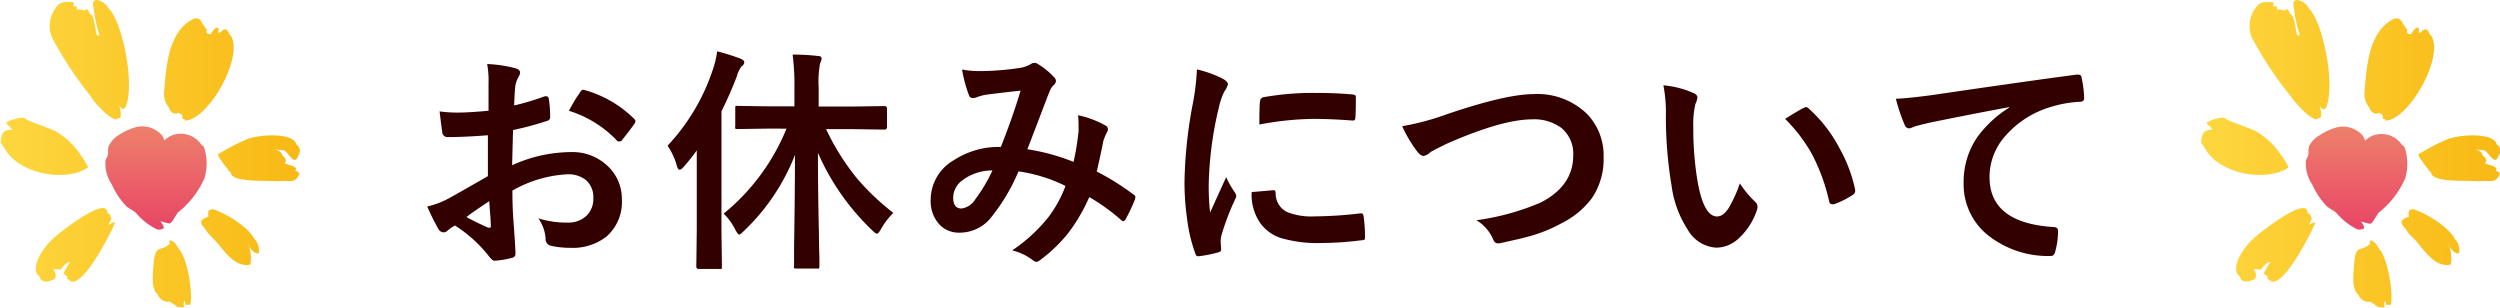 <svg xmlns="http://www.w3.org/2000/svg" xmlns:xlink="http://www.w3.org/1999/xlink" viewBox="0 0 273.37 33.68"><defs><style>.cls-1{fill:#300;}.cls-2,.cls-3,.cls-4,.cls-5{fill-rule:evenodd;}.cls-2{fill:url(#新規グラデーションスウォッ_2);}.cls-3{fill:url(#新規グラデーションスウォッ_7);}.cls-4{fill:url(#新規グラデーションスウォッ_2-2);}.cls-5{fill:url(#新規グラデーションスウォッ_7-2);}</style><linearGradient id="新規グラデーションスウォッ_2" x1="17.06" y1="-16794.2" x2="17.06" y2="-16805.43" gradientTransform="matrix(1, 0, 0, -1, 0, -16780.35)" gradientUnits="userSpaceOnUse"><stop offset="0" stop-color="#ed806b"/><stop offset="1" stop-color="#e84566"/></linearGradient><linearGradient id="新規グラデーションスウォッ_7" x1="32.76" y1="-16797.18" x2="0" y2="-16797.18" gradientTransform="matrix(1, 0, 0, -1, 0, -16780.35)" gradientUnits="userSpaceOnUse"><stop offset="0.01" stop-color="#f8b914"/><stop offset="1" stop-color="#fdd73f"/></linearGradient><linearGradient id="新規グラデーションスウォッ_2-2" x1="257.66" y1="-16794.2" x2="257.66" y2="-16805.43" xlink:href="#新規グラデーションスウォッ_2"/><linearGradient id="新規グラデーションスウォッ_7-2" x1="273.37" y1="-16797.18" x2="240.61" y2="-16797.18" xlink:href="#新規グラデーションスウォッ_7"/></defs><title>closing-day-h2</title><g id="レイヤー_2" data-name="レイヤー 2"><g id="top"><g id="ナビゲーション"><path class="cls-1" d="M53.42,12.11l0-3A9.89,9.89,0,0,0,53.27,7a14.69,14.69,0,0,1,3.08.46q.52.14.52.49a.94.94,0,0,1-.15.42,3.3,3.3,0,0,0-.37,1q-.08.75-.13,2.16a26.93,26.93,0,0,0,3.34-1,.51.51,0,0,1,.18,0c.15,0,.24.09.27.27a13.11,13.11,0,0,1,.15,2,.41.41,0,0,1-.34.42,34.81,34.81,0,0,1-3.72,1L56,18.07a15.67,15.67,0,0,1,6.4-1.44,5.61,5.61,0,0,1,4.16,1.63A4.91,4.91,0,0,1,68,21.82a5,5,0,0,1-1.7,4.06,6,6,0,0,1-3.94,1.22,9.36,9.36,0,0,1-2.13-.23.73.73,0,0,1-.57-.79,4.37,4.37,0,0,0-.79-2.2,10.46,10.46,0,0,0,3.25.46,2.84,2.84,0,0,0,2-.74,2.55,2.55,0,0,0,.76-1.94,2.45,2.45,0,0,0-.85-2,3.09,3.09,0,0,0-2-.6,13.45,13.45,0,0,0-6,1.78q0,1.66.1,3.12.22,3,.22,3.38a2.38,2.38,0,0,1,0,.56.45.45,0,0,1-.36.29,8.94,8.94,0,0,1-1.92.32q-.25,0-.63-.52a14.74,14.74,0,0,0-3.69-3.33,4.56,4.56,0,0,0-.83.57.63.63,0,0,1-.44.18.7.7,0,0,1-.57-.42,24.19,24.19,0,0,1-1.19-2.41,9.32,9.32,0,0,0,2.39-.91q1.18-.65,4.24-2.41V14.79q-2.6.2-4.37.2a.56.56,0,0,1-.62-.55q-.1-.62-.29-2.26a14,14,0,0,0,2,.13Q51.24,12.31,53.42,12.11ZM53.5,22Q51.85,23.08,51,23.73A25.84,25.84,0,0,0,53.4,24.9l.14,0c.08,0,.13-.05.13-.15a.23.23,0,0,0,0-.08q0-.39-.08-1.4T53.5,22Zm8.7-9.85a16.07,16.07,0,0,1,1.19-2q.2-.33.34-.33h.1a12.5,12.5,0,0,1,5.51,3.17.46.46,0,0,1,.15.27.89.89,0,0,1-.1.25q-.22.33-.74,1l-.67.86c0,.06-.14.09-.28.09s-.21,0-.24-.09A12.2,12.2,0,0,0,62.19,12.11Z"/><path class="cls-1" d="M73,15.93A22.47,22.47,0,0,0,78,7.45a10.28,10.28,0,0,0,.42-1.84,25.6,25.6,0,0,1,2.55.8q.42.19.42.39a.59.59,0,0,1-.29.45,2.82,2.82,0,0,0-.52,1.07,41.09,41.09,0,0,1-1.69,3.85V25.21l.05,3.95a.4.4,0,0,1-.05.25.48.48,0,0,1-.24,0H76.39c-.17,0-.25-.1-.25-.29l.05-3.95V19.33q0-1.87,0-2.88-.72,1-1.41,1.77c-.19.23-.35.34-.47.34s-.23-.15-.3-.44A7.57,7.57,0,0,0,73,15.93Zm11.2-1.87-3.55.05a.4.4,0,0,1-.25-.05.47.47,0,0,1,0-.24v-2c0-.14,0-.22.06-.24s.1,0,.23,0l3.55.05h2.63v-2a26.18,26.18,0,0,0-.2-3.66q1.47,0,2.75.15.42,0,.42.28a1.52,1.52,0,0,1-.17.54,11.17,11.17,0,0,0-.15,2.63v2.08h3.62l3.58-.05c.18,0,.27.09.27.28v2c0,.19-.09.29-.27.29l-3.58-.05H90.33a26,26,0,0,0,3.36,5.36,26.26,26.26,0,0,0,4,3.8A7.77,7.77,0,0,0,96.36,25c-.19.36-.35.55-.47.55s-.25-.12-.52-.37a26.22,26.22,0,0,1-5.93-8.47q0,4.23.11,8.89,0,.9.05,2.63c0,.5,0,.79,0,.86s0,.24-.06.27-.1,0-.23,0H87.08c-.14,0-.23,0-.25-.05a.51.51,0,0,1,0-.25q0-.1,0-2,.09-5.54.1-10.12a23,23,0,0,1-5.59,8.32c-.26.26-.44.39-.52.39s-.23-.18-.42-.54a6.31,6.31,0,0,0-1.27-1.75A23.3,23.3,0,0,0,86,14.07Z"/><path class="cls-1" d="M117.39,17.7a27.8,27.8,0,0,0,.55-3.35q0-.38,0-.75a9.14,9.14,0,0,0-.06-1,10.74,10.74,0,0,1,3,1.12.48.48,0,0,1,.27.44.41.41,0,0,1-.08.25,6.48,6.48,0,0,0-.42,1q-.24,1.23-.72,3.35a27,27,0,0,1,4,2.5c.14.08.22.17.22.28a1.06,1.06,0,0,1-.05.27A18.33,18.33,0,0,1,123.07,24c-.08.12-.16.18-.24.18a.48.48,0,0,1-.3-.18,21.94,21.94,0,0,0-3.42-2.45,19,19,0,0,1-2.35,4,16.48,16.48,0,0,1-2.91,2.8,1.12,1.12,0,0,1-.52.29.8.8,0,0,1-.38-.18,6,6,0,0,0-2.27-1.08,17.64,17.64,0,0,0,3.95-3.62,13.39,13.39,0,0,0,1.88-3.43,17,17,0,0,0-5.14-1.59A20.89,20.89,0,0,1,108.19,24a4.4,4.4,0,0,1-3.33,1.44,2.88,2.88,0,0,1-2.23-1,3.78,3.78,0,0,1-.86-2.62,5,5,0,0,1,2.49-4.28,9,9,0,0,1,5.18-1.47q1.29-3.24,2.16-6.16-1.75.19-3.58.42a5.12,5.12,0,0,0-1.18.29,1.26,1.26,0,0,1-.47.1.41.41,0,0,1-.41-.29,15,15,0,0,1-.76-2.83,9,9,0,0,0,1.79.17h.5a29.57,29.57,0,0,0,4-.34,3.26,3.26,0,0,0,1.27-.45.57.57,0,0,1,.34-.1.59.59,0,0,1,.36.1,8.1,8.1,0,0,1,1.78,1.44.65.65,0,0,1,.23.44.74.74,0,0,1-.25.45,1.69,1.69,0,0,0-.44.67l-.27.67q-1.94,5.1-2.17,5.67A22.92,22.92,0,0,1,117.39,17.7Zm-8.87.94a5.38,5.38,0,0,0-3.29,1.08,2.38,2.38,0,0,0-1,1.89q0,1.19.91,1.19a2.1,2.1,0,0,0,1.5-1A17.24,17.24,0,0,0,108.52,18.64Z"/><path class="cls-1" d="M130.88,7.59a12.1,12.1,0,0,1,2.79,1q.6.32.6.62a2.08,2.08,0,0,1-.39.79,7.88,7.88,0,0,0-.62,1.84,38.94,38.94,0,0,0-1.09,8.4,27.61,27.61,0,0,0,.15,3l1.76-3.87A9.9,9.9,0,0,0,135,21a1.17,1.17,0,0,1,.18.39.82.82,0,0,1-.13.42,28.23,28.23,0,0,0-1.49,3.92,3,3,0,0,0-.08.81l.05.72c0,.18-.11.29-.34.34a13.78,13.78,0,0,1-2.12.42H131c-.14,0-.24-.1-.29-.29a17,17,0,0,1-.91-3.85,28.56,28.56,0,0,1-.28-3.9,49.29,49.29,0,0,1,.89-8.53A25.92,25.92,0,0,0,130.88,7.59Zm6,13.41,2.36-.2h.05q.2,0,.2.39a2.25,2.25,0,0,0,1.26,2,7.21,7.21,0,0,0,3,.47,43.85,43.85,0,0,0,5-.33h.11c.14,0,.22.12.25.34a16.15,16.15,0,0,1,.15,2.23c0,.17,0,.27-.06.3a1,1,0,0,1-.38.08,36.09,36.09,0,0,1-4.24.29,14.29,14.29,0,0,1-4.61-.57,4.52,4.52,0,0,1-2.15-1.59A5.41,5.41,0,0,1,136.87,21Zm.83-7.38q0-2.24.08-2.55a.44.44,0,0,1,.37-.44,30.87,30.87,0,0,1,5.65-.47q2.21,0,3.85.15a1.19,1.19,0,0,1,.52.1c.05,0,.08.12.08.24q0,1.49-.05,2.21,0,.32-.28.32h-.06Q145.5,13,143.6,13A33.33,33.33,0,0,0,137.7,13.62Z"/><path class="cls-1" d="M153.33,13.8a28.77,28.77,0,0,0,5-1.35q6.4-2.16,9.37-2.16a7.79,7.79,0,0,1,5.83,2.16,6.51,6.51,0,0,1,1.82,4.73,7.6,7.6,0,0,1-1.28,4.49,9.28,9.28,0,0,1-3.3,2.73,16,16,0,0,1-3.44,1.41q-.93.27-3.16.75a2,2,0,0,1-.38.05q-.36,0-.53-.47a4.53,4.53,0,0,0-1.82-2.06,26.93,26.93,0,0,0,7-1.92q3.59-1.82,3.59-5.18a3.63,3.63,0,0,0-1.31-3,5,5,0,0,0-3.16-.93q-3.31,0-9.39,2.68-1.64.81-1.79.93a1.31,1.31,0,0,1-.71.39q-.34,0-.75-.55A14,14,0,0,1,153.33,13.8Z"/><path class="cls-1" d="M181.89,9.33a10.19,10.19,0,0,1,3.3.85q.42.19.42.47a2.11,2.11,0,0,1-.22.72,9.58,9.58,0,0,0-.23,2.55,34.54,34.54,0,0,0,.47,5.93q.67,3.82,2.13,3.82.66,0,1.26-.91a14.46,14.46,0,0,0,1.23-2.71,10.86,10.86,0,0,0,1.66,2,.74.74,0,0,1,.27.56,1.3,1.3,0,0,1-.08.41A7.33,7.33,0,0,1,190,26.18a3.6,3.6,0,0,1-2.36.9,3.86,3.86,0,0,1-3.11-2,11.57,11.57,0,0,1-1.75-4.8,45.62,45.62,0,0,1-.62-7.57A15.9,15.9,0,0,0,181.89,9.33ZM195.2,13q1.28-.81,2-1.19a.88.88,0,0,1,.29-.1.42.42,0,0,1,.28.15,15.36,15.36,0,0,1,3.36,4.32,15.82,15.82,0,0,1,1.73,4.58.59.59,0,0,1,0,.15.53.53,0,0,1-.3.42,9.68,9.68,0,0,1-2,1,.8.8,0,0,1-.23,0c-.17,0-.28-.11-.32-.33a20.79,20.79,0,0,0-1.92-5.23A17.53,17.53,0,0,0,195.2,13Z"/><path class="cls-1" d="M207.31,10.8q1.38-.05,4.14-.43,10.5-1.54,15.62-2.21h.15q.36,0,.39.29a12.3,12.3,0,0,1,.29,2.3q0,.38-.5.38a13,13,0,0,0-3.17.57A10.54,10.54,0,0,0,219,15.2a6.73,6.73,0,0,0-1.45,4.16q0,5,6.92,5.46.57,0,.57.39a8.08,8.08,0,0,1-.29,2.23q-.1.55-.48.55a10.59,10.59,0,0,1-6.88-2.26A7.11,7.11,0,0,1,214.72,20a8.65,8.65,0,0,1,1.49-5,12.44,12.44,0,0,1,3.5-3.24v-.05q-4.6.86-8.73,1.71-1.35.32-1.64.42a2.72,2.72,0,0,1-.57.2.54.54,0,0,1-.5-.39A19,19,0,0,1,207.31,10.8Z"/><path class="cls-2" d="M17.84,25a1,1,0,0,1-.65.09,7,7,0,0,1-2.32-1.81c-.27-.27-.81-.48-1.11-.79a8.29,8.29,0,0,1-1.53-2.32,4.08,4.08,0,0,1-.7-2.55c0-.18.18-.39.23-.56.12-.43,0-.79.15-1.13A2.91,2.91,0,0,1,13,14.76a6.6,6.6,0,0,1,1.7-.81,2.79,2.79,0,0,1,2.52.41,1.59,1.59,0,0,1,.75,1,2.76,2.76,0,0,1,.84-.56,2.69,2.69,0,0,1,3.19,1l.28.23a5.52,5.52,0,0,1,.08,3.44,9.64,9.64,0,0,1-2.88,3.74c-.12.09-.66,1.13-.88,1.21s-.95-.27-1.07-.19C17.59,24.21,18.07,24.89,17.84,25Z"/><path class="cls-3" d="M11.87,24.58c.16-.34.29-.6.35-.76H12.1c0-.32-.13-.48-.36-.52,0-2-5.13,2.12-5.34,2.28-2.35,1.86-3,4.16-2.09,4.61.12.61.7.83,1.7.29.4-1.12-1-1.11.63-1a3.06,3.06,0,0,1,.64-.7.65.65,0,0,1,.4-.12,6.75,6.75,0,0,0-.74,1.26c.13.1.33.24.44.31a1.35,1.35,0,0,0-.08.2,4.15,4.15,0,0,0,.52.36c1.47.33,4.33-5.39,4.77-6.45C12.23,24.3,12.08,24.5,11.87,24.58ZM9.64,18.3a8.11,8.11,0,0,0-.84-1.38,8.18,8.18,0,0,0-2.57-2.47c-.62-.43-3.36-1.2-3.63-1.6a4.36,4.36,0,0,0-1.94.56l0,0,0,0a1.06,1.06,0,0,0,.4.42l0,0,0,0,0,0a1.25,1.25,0,0,0,.3.36c-.89,0-1.15.17-1.3,1.37a3.59,3.59,0,0,0,.4.58C1.89,19,7.22,20,9.64,18.3Zm9.85,8.82c-.26-.47-.56-.8-.9-.85-.08.16-.1.21,0,.35C17.51,27.7,17,26.47,16.78,29c-.08,1.15-.26,2.6.46,3.19a1.22,1.22,0,0,0,1.34.79l.74.52v0a1.84,1.84,0,0,0,.81.1,1.38,1.38,0,0,1,0-.7c.47.49-.42.41.68.42C21.1,32.19,20.57,28.29,19.49,27.12Zm8.33-1c-.8-1.47-3.46-2.95-4.59-3.26l-.4.15c-.06.24-.12.53,0,.67-1.07.34-1,.69-.45,1.27a4.72,4.72,0,0,0,1,1.18c1,1.06,2.24,3.22,4,2.79a4,4,0,0,0-.22-2.14c-.1-.15-.21-.3-.33-.44l0-.08-.1-.14.06.05,0,.09c.11.16.21.31.32.44l0,.08c.38.54.69,1,1.19.91A1.92,1.92,0,0,0,27.82,26.11Zm4.46-7.47a2.19,2.19,0,0,0,.1-.23c-.44-.41-.83-.33-1.27-.58a.48.48,0,0,1,.15-.16.69.69,0,0,0-.38-.64c-.05-.38-.39-.6-.87-.7l1,.09c.41,0,1.2,1.93,1.6.57a.81.81,0,0,0-.21-1.2c-.2-1.13-3.18-1.23-5.2-.65a22.41,22.41,0,0,0-3.38,1.74,2.33,2.33,0,0,0,.47.78,3.5,3.5,0,0,0,.59.77.66.66,0,0,0,.35.39c0,1.21,4.05.85,5.13,1,1.26-.19,1.93.37,2.39-.86A1.42,1.42,0,0,0,32.27,18.63Zm-12.33-6c0,.21-.06.35.05.32a.68.68,0,0,0,.2.07l0,.15c2.47,0,6.25-6.53,5.16-9.06a.67.67,0,0,0-.27-.35c0-.06,0-.12-.07-.18-.3-.69-.67-.3-.94-.05a.16.16,0,0,0-.12,0l-.09.06.05-.51c-.14,0-.23-.11-.3-.08a2.85,2.85,0,0,0-.65.81c0-.09,0-.14-.06-.13a.25.25,0,0,1-.32-.17c0-.22.07-.38,0-.37h-.1a1.14,1.14,0,0,0-.32-.49c-.24-.66-.63-.83-1.21-.51-2.52,1.43-2.79,5-3,7.74a2.31,2.31,0,0,0,.49,1.83c.22.59.64.88,1.15.57,0,.1,0,.15.08.13a.68.68,0,0,0,.2.07l0,.15Zm-10-2c1,1.25,2,2.26,2.77,2.43.06-.08.05-.06,0-.15a.39.39,0,0,0,.48-.19A2.77,2.77,0,0,0,13,11.48c.32.51.64.7.88-.19.79-2.91-.67-9.16-2-10.37a2,2,0,0,0-.52-.59C10.54-.26,10,0,10.21.72a15.59,15.59,0,0,0,.68,3.14c-.1,0-.22,0-.31,0-.22-.91-.29-2.24-.77-2.36v0c-.09-.27-.21-.47-.38-.51s0,.09-.07.15-.59-.16-1-.09a.48.48,0,0,0,0-.36L8,.68A.5.5,0,0,0,8,.22c-.51,0-1.3-.09-1.67.35a3.35,3.35,0,0,0-.65,3.53A40.17,40.17,0,0,0,10,10.61Z"/><path class="cls-4" d="M258.45,25a1,1,0,0,1-.65.09,7,7,0,0,1-2.32-1.81c-.27-.27-.81-.48-1.11-.79a8.29,8.29,0,0,1-1.53-2.32,4.08,4.08,0,0,1-.7-2.55c0-.18.18-.39.23-.56.12-.43,0-.79.15-1.13a2.91,2.91,0,0,1,1.12-1.14,6.6,6.6,0,0,1,1.7-.81,2.79,2.79,0,0,1,2.52.41,1.59,1.59,0,0,1,.75,1,2.76,2.76,0,0,1,.84-.56,2.69,2.69,0,0,1,3.19,1l.28.23a5.52,5.52,0,0,1,.08,3.44,9.64,9.64,0,0,1-2.88,3.74c-.12.09-.66,1.13-.88,1.21s-.95-.27-1.07-.19C258.2,24.21,258.67,24.89,258.45,25Z"/><path class="cls-5" d="M252.48,24.58c.16-.34.29-.6.35-.76h-.13c0-.32-.13-.48-.36-.52,0-2-5.13,2.12-5.34,2.28-2.35,1.86-3,4.16-2.09,4.61.12.61.7.83,1.7.29.4-1.12-1-1.11.63-1a3.06,3.06,0,0,1,.64-.7.65.65,0,0,1,.4-.12,6.75,6.75,0,0,0-.74,1.26c.13.1.33.24.44.31a1.35,1.35,0,0,0-.08.2,4.15,4.15,0,0,0,.52.36c1.47.33,4.33-5.39,4.77-6.45C252.83,24.3,252.69,24.5,252.48,24.58Zm-2.23-6.28a8.11,8.11,0,0,0-.84-1.38,8.18,8.18,0,0,0-2.57-2.47c-.62-.43-3.36-1.2-3.63-1.6a4.36,4.36,0,0,0-1.94.56l0,0,0,0a1.06,1.06,0,0,0,.4.42l0,0,0,0,0,0a1.25,1.25,0,0,0,.3.36c-.89,0-1.15.17-1.3,1.37a3.59,3.59,0,0,0,.4.58C242.49,19,247.82,20,250.25,18.3Zm9.85,8.82c-.26-.47-.56-.8-.9-.85-.08.16-.1.21,0,.35-1.06,1.08-1.61-.15-1.79,2.39-.08,1.15-.26,2.6.46,3.19a1.22,1.22,0,0,0,1.34.79l.74.52v0a1.84,1.84,0,0,0,.81.1,1.38,1.38,0,0,1,0-.7c.47.49-.42.41.68.42C261.7,32.19,261.18,28.29,260.09,27.12Zm8.33-1c-.8-1.47-3.46-2.95-4.59-3.26l-.4.15c-.06.24-.12.53,0,.67-1.07.34-1,.69-.45,1.27a4.72,4.72,0,0,0,1,1.18c1,1.06,2.24,3.22,4,2.79a4,4,0,0,0-.22-2.14c-.1-.15-.21-.3-.33-.44l0-.08-.1-.14.06.05,0,.09c.11.16.21.31.32.44l0,.08c.38.54.69,1,1.19.91A1.92,1.92,0,0,0,268.42,26.11Zm4.46-7.47a2.19,2.19,0,0,0,.1-.23c-.44-.41-.83-.33-1.27-.58a.48.48,0,0,1,.15-.16.69.69,0,0,0-.38-.64c-.05-.38-.39-.6-.87-.7l1,.09c.41,0,1.2,1.93,1.6.57a.81.81,0,0,0-.21-1.2c-.2-1.13-3.18-1.23-5.2-.65a22.41,22.41,0,0,0-3.38,1.74,2.33,2.33,0,0,0,.47.78,3.5,3.5,0,0,0,.59.77.66.66,0,0,0,.35.39c0,1.21,4.05.85,5.13,1,1.26-.19,1.93.37,2.39-.86A1.42,1.42,0,0,0,272.88,18.63Zm-12.33-6c0,.21-.06.35.05.32a.68.68,0,0,0,.2.07l0,.15c2.47,0,6.25-6.53,5.16-9.06a.67.67,0,0,0-.27-.35c0-.06,0-.12-.07-.18-.3-.69-.67-.3-.94-.05a.16.16,0,0,0-.12,0l-.09.06.05-.51c-.14,0-.23-.11-.3-.08a2.85,2.85,0,0,0-.65.81c0-.09,0-.14-.06-.13a.25.25,0,0,1-.32-.17c0-.22.07-.38,0-.37h-.1a1.14,1.14,0,0,0-.32-.49c-.24-.66-.63-.83-1.21-.51-2.52,1.43-2.79,5-3,7.74a2.31,2.31,0,0,0,.49,1.83c.22.59.64.88,1.15.57,0,.1,0,.15.08.13a.68.68,0,0,0,.2.07l0,.15Zm-10-2c1,1.25,2,2.26,2.77,2.43.06-.08.05-.06,0-.15a.39.39,0,0,0,.48-.19,2.77,2.77,0,0,0-.19-1.21c.32.51.64.7.88-.19.79-2.91-.67-9.16-2-10.37A2,2,0,0,0,252,.34c-.87-.6-1.36-.36-1.19.38a15.59,15.59,0,0,0,.68,3.14c-.1,0-.22,0-.31,0-.22-.91-.29-2.24-.77-2.36v0c-.09-.27-.21-.47-.38-.51s0,.09-.07.15-.59-.16-1-.09a.48.48,0,0,0,0-.36l-.41,0a.5.5,0,0,0,0-.46c-.51,0-1.3-.09-1.67.35a3.35,3.35,0,0,0-.65,3.53A40.17,40.17,0,0,0,250.56,10.61Z"/></g></g></g></svg>